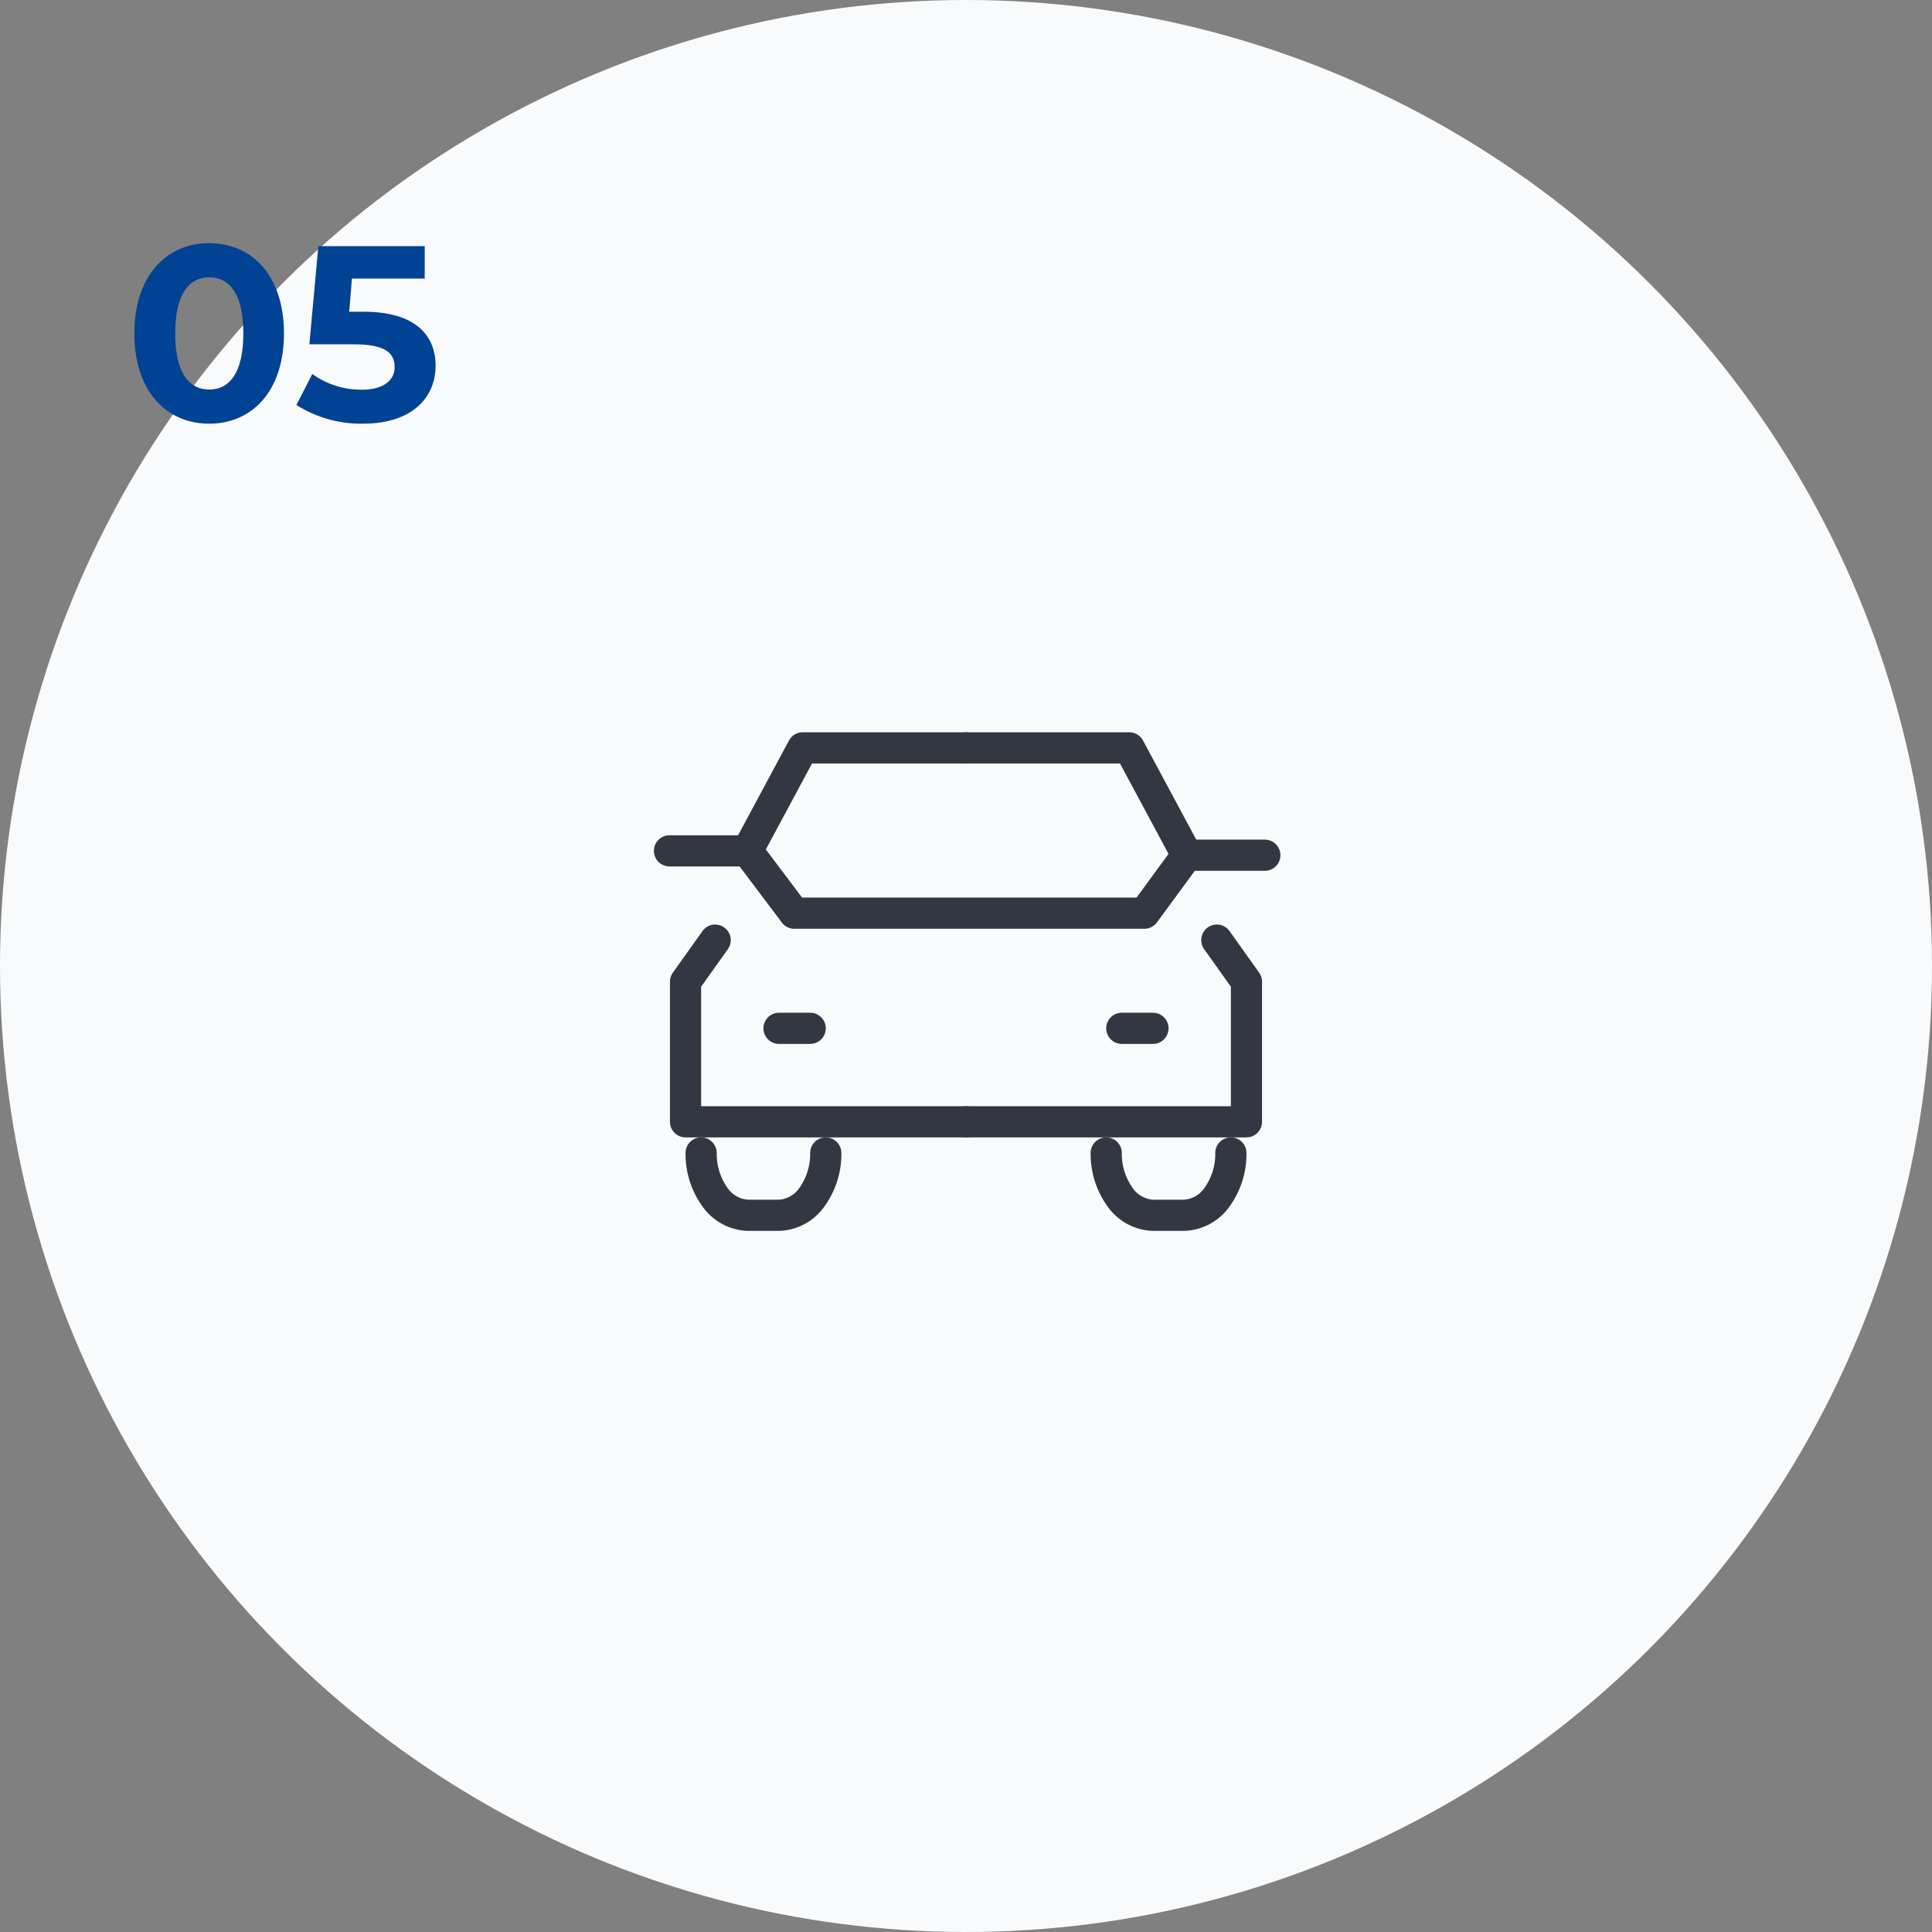 <svg xmlns="http://www.w3.org/2000/svg" width="124" height="124" viewBox="0 0 124 124"><rect x="0" y="0" width="124" height="124" fill="#808080" stroke="none"/><g transform="translate(-1198 -1309)"><circle cx="62" cy="62" r="62" transform="translate(1198 1309)" fill="#f8fafc"/><path d="M5.424.192c2.768,0,4.8-2.1,4.8-5.792s-2.032-5.792-4.8-5.792c-2.752,0-4.8,2.1-4.8,5.792S2.672.192,5.424.192ZM5.424-2C4.144-2,3.248-3.056,3.248-5.6s.9-3.6,2.176-3.6c1.3,0,2.192,1.056,2.192,3.6S6.72-2,5.424-2Zm9.9-4.992h-.912l.176-2.128h4.672V-11.2H12.432l-.576,6.3H14.72c2.032,0,2.608.576,2.608,1.456,0,.912-.8,1.456-2.1,1.456a5.39,5.39,0,0,1-3.184-1.008L11.024-1.008A7.739,7.739,0,0,0,15.3.192c3.2,0,4.656-1.728,4.656-3.712S18.64-6.992,15.328-6.992Z" transform="translate(1206 1336)" fill="#004294"/><g transform="translate(1236 1345)"><rect width="48" height="48" fill="none"/></g><g transform="translate(1236 1345)"><path d="M24,37H6a1,1,0,0,1-1-1V27.01a1,1,0,0,1,.185-.58l1.9-2.67a1,1,0,1,1,1.63,1.16L7,27.329V35H24a1,1,0,0,1,0,2Z" fill="#323741"/><path d="M9.969,19.61a1,1,0,0,1-.88-1.473l3.55-6.61A1,1,0,0,1,13.52,11H24a1,1,0,0,1,0,2H14.118l-3.267,6.083A1,1,0,0,1,9.969,19.61Z" fill="#323741"/><path d="M42,37H24a1,1,0,0,1,0-2H41V27.329l-1.715-2.41a1,1,0,1,1,1.63-1.16l1.9,2.67a1,1,0,0,1,.185.58V36A1,1,0,0,1,42,37Z" fill="#323741"/><path d="M38.181,19.89a1,1,0,0,1-.882-.527L33.882,13H24a1,1,0,0,1,0-2H34.48a1,1,0,0,1,.881.527l3.7,6.89a1,1,0,0,1-.88,1.473Z" fill="#323741"/><path d="M35.45,23.61H12.98a1,1,0,0,1-.8-.4l-2.71-3.6H4.97a1,1,0,0,1,0-2h5a1,1,0,0,1,.8.4l2.71,3.6H34.943l2.43-3.312a1,1,0,0,1,.806-.408h5a1,1,0,0,1,0,2H38.687L36.256,23.2A1,1,0,0,1,35.45,23.61Z" fill="#323741"/><path d="M2,1H0A1,1,0,0,1-1,0,1,1,0,0,1,0-1H2A1,1,0,0,1,3,0,1,1,0,0,1,2,1Z" transform="translate(12 30)" fill="#323741"/><path d="M2,1H0A1,1,0,0,1-1,0,1,1,0,0,1,0-1H2A1,1,0,0,1,3,0,1,1,0,0,1,2,1Z" transform="translate(34 30)" fill="#323741"/><path d="M12,43H10a3.688,3.688,0,0,1-2.919-1.575A5.725,5.725,0,0,1,6,38a1,1,0,0,1,2,0,3.77,3.77,0,0,0,.681,2.225A1.748,1.748,0,0,0,10,41h2a1.748,1.748,0,0,0,1.319-.775A3.77,3.77,0,0,0,14,38a1,1,0,0,1,2,0,5.725,5.725,0,0,1-1.081,3.425A3.688,3.688,0,0,1,12,43Z" fill="#323741"/><path d="M38,43H36a3.688,3.688,0,0,1-2.919-1.575A5.725,5.725,0,0,1,32,38a1,1,0,0,1,2,0,3.77,3.77,0,0,0,.681,2.225A1.748,1.748,0,0,0,36,41h2a1.748,1.748,0,0,0,1.319-.775A3.77,3.77,0,0,0,40,38a1,1,0,0,1,2,0,5.725,5.725,0,0,1-1.081,3.425A3.688,3.688,0,0,1,38,43Z" fill="#323741"/></g></g></svg>